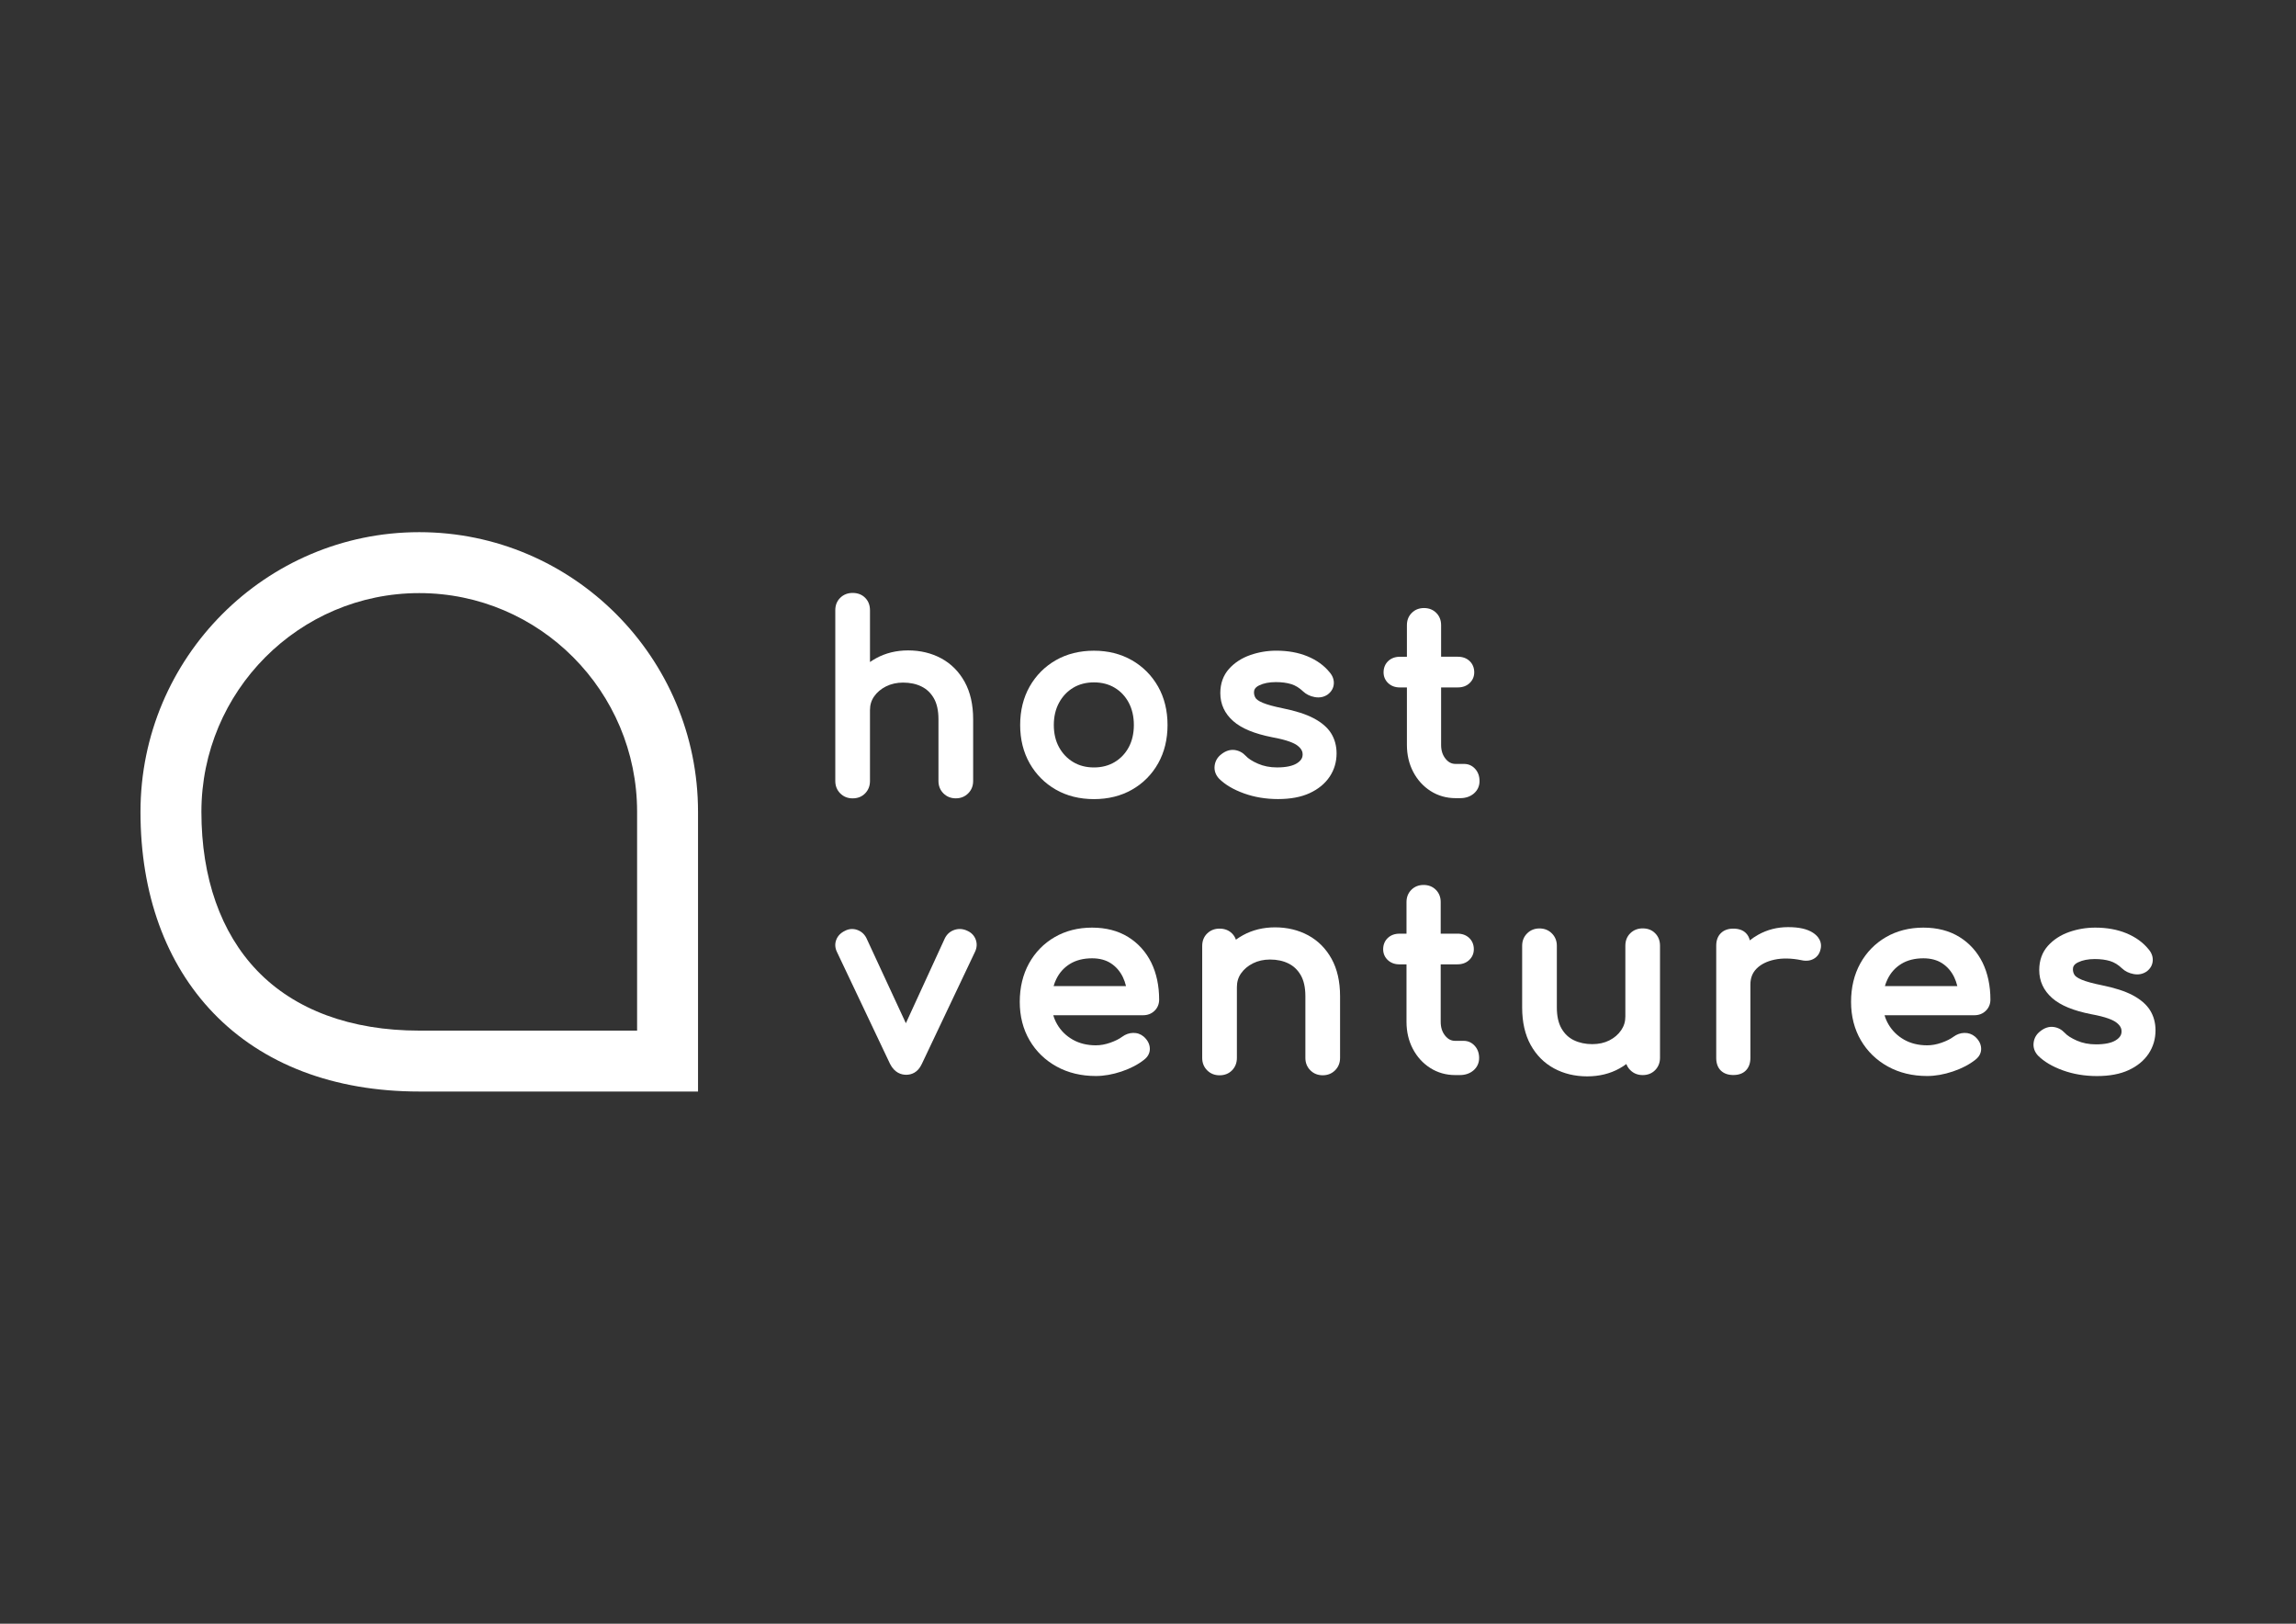 <?xml version="1.0" encoding="UTF-8"?> <svg xmlns="http://www.w3.org/2000/svg" xmlns:xlink="http://www.w3.org/1999/xlink" version="1.2" id="Ebene_1" x="0px" y="0px" viewBox="0 0 841.89 595.28" overflow="visible" xml:space="preserve"><rect x="0" y="0" width="841.89" height="595.28" fill="#333333" stroke="none"/> <g> <path fill="#FFFFFF" d="M153.73,195.1c-56.36,0-102.22,46-102.22,102.54c0,30.06,9.24,55.56,26.71,73.73 c18.11,18.84,44.23,28.8,75.51,28.8h102.22V297.64C255.95,241.1,210.1,195.1,153.73,195.1z M233.61,297.64v80.2h-79.88 c-25.06,0-45.61-7.59-59.41-21.95c-13.39-13.93-20.47-34.08-20.47-58.25c0-44.22,35.83-80.2,79.88-80.2 C197.78,217.44,233.61,253.42,233.61,297.64z"></path> <g> <g> <path fill="#FFFFFF" d="M312.64,292.69c1.87,0,3.42-0.62,4.6-1.84c1.17-1.21,1.76-2.73,1.76-4.52v-25.96 c0-1.94,0.5-3.6,1.54-5.07c1.06-1.51,2.52-2.74,4.35-3.66c1.85-0.92,3.95-1.39,6.25-1.39c2.55,0,4.83,0.48,6.76,1.44 c1.9,0.94,3.37,2.33,4.5,4.27c1.13,1.94,1.71,4.54,1.71,7.72v22.64c0,1.8,0.61,3.33,1.82,4.54c1.21,1.21,2.74,1.82,4.54,1.82 c1.8,0,3.33-0.61,4.54-1.82c1.21-1.21,1.82-2.74,1.82-4.54v-22.64c0-5.36-1.05-9.96-3.11-13.69c-2.08-3.76-4.97-6.67-8.58-8.62 c-3.58-1.93-7.67-2.92-12.16-2.92c-4.31,0-8.27,0.97-11.75,2.88c-0.78,0.43-1.52,0.89-2.23,1.38v-18.98c0-1.86-0.6-3.4-1.78-4.58 c-1.18-1.18-2.72-1.77-4.58-1.77c-1.79,0-3.31,0.59-4.52,1.76c-1.22,1.18-1.84,2.73-1.84,4.6v62.59c0,1.8,0.61,3.33,1.82,4.54 C309.31,292.08,310.83,292.69,312.64,292.69z"></path> <path fill="#FFFFFF" d="M424.68,279.83c2.28-4.07,3.43-8.78,3.43-14.02c0-5.3-1.17-10.05-3.48-14.12 c-2.32-4.08-5.55-7.32-9.6-9.64c-4.04-2.31-8.72-3.49-13.9-3.49c-5.24,0-9.95,1.17-13.99,3.49c-4.05,2.32-7.28,5.57-9.59,9.64 c-2.31,4.07-3.48,8.82-3.48,14.12c0,5.24,1.17,9.96,3.48,14.03c2.32,4.08,5.55,7.33,9.59,9.64c4.04,2.32,8.75,3.49,13.99,3.49 c5.24,0,9.95-1.17,13.99-3.49C419.17,287.16,422.39,283.92,424.68,279.83z M401.13,281.36c-2.87,0-5.43-0.66-7.61-1.97 c-2.19-1.31-3.93-3.14-5.2-5.45c-1.27-2.32-1.91-5.05-1.91-8.13c0-3.08,0.64-5.83,1.92-8.18c1.26-2.33,3.01-4.18,5.19-5.49 c2.18-1.31,4.74-1.97,7.61-1.97c2.87,0,5.43,0.66,7.61,1.97c2.18,1.31,3.91,3.15,5.14,5.47c1.25,2.35,1.88,5.11,1.88,8.19 c0,3.08-0.63,5.82-1.87,8.14c-1.23,2.29-2.96,4.12-5.14,5.43C406.56,280.69,404,281.36,401.13,281.36z"></path> <path fill="#FFFFFF" d="M490.09,276.21c0-2.75-0.67-5.23-2-7.37c-1.32-2.11-3.47-3.97-6.39-5.51c-2.8-1.48-6.62-2.71-11.35-3.66 c-3.2-0.65-5.64-1.32-7.25-1.98c-1.82-0.75-2.47-1.43-2.69-1.77c-0.4-0.62-0.6-1.3-0.6-2.08c0-0.76,0.21-1.74,1.88-2.56 c1.63-0.8,3.69-1.21,6.12-1.21c2.15,0,4.06,0.25,5.67,0.75c1.52,0.47,2.97,1.36,4.33,2.66c1.15,1.08,2.58,1.77,4.24,2.08 c1.79,0.33,3.39,0.02,4.8-0.95c1.37-1.03,2.14-2.39,2.23-3.95c0.09-1.52-0.46-2.96-1.57-4.22c-2.01-2.48-4.74-4.44-8.11-5.83 c-3.32-1.37-7.15-2.06-11.4-2.06c-3.3,0-6.52,0.54-9.57,1.61c-3.14,1.1-5.75,2.8-7.78,5.06c-2.11,2.36-3.19,5.35-3.19,8.89 c0,4.04,1.6,7.5,4.75,10.27c3.05,2.68,7.71,4.61,14.29,5.91c5.61,1.01,8.1,2.19,9.19,3.01c1.81,1.35,1.98,2.59,1.96,3.4 c-0.03,0.8-0.28,2.01-2.12,3.15c-1.59,0.99-4.04,1.5-7.27,1.5c-2.58,0-4.94-0.46-7.02-1.38c-2.07-0.91-3.57-1.87-4.47-2.88 c-1.13-1.21-2.5-1.92-4.09-2.13c-1.65-0.2-3.3,0.33-4.86,1.57c-1.41,1.08-2.23,2.49-2.44,4.2c-0.21,1.74,0.34,3.36,1.63,4.74 c2.19,2.19,5.26,4.01,9.13,5.4c3.81,1.38,8.02,2.08,12.48,2.08c4.58,0,8.49-0.73,11.61-2.18c3.18-1.47,5.64-3.5,7.32-6.02 C489.24,282.23,490.09,279.35,490.09,276.21z"></path> <path fill="#FFFFFF" d="M540.93,281.91c-1.08-1.21-2.48-1.84-4.05-1.84h-3.13c-1.47,0-2.64-0.59-3.68-1.87 c-1.11-1.36-1.65-3.03-1.65-5.11v-21.07h6.16c1.71,0,3.15-0.52,4.26-1.55c1.13-1.05,1.73-2.42,1.73-3.98 c0-1.68-0.6-3.12-1.73-4.17c-1.11-1.03-2.55-1.55-4.26-1.55h-6.16v-11.59c0-1.8-0.6-3.31-1.78-4.49 c-1.18-1.18-2.69-1.77-4.49-1.77c-1.8,0-3.31,0.6-4.49,1.78c-1.18,1.18-1.78,2.69-1.78,4.49v11.59h-2.57 c-1.71,0-3.15,0.52-4.26,1.55c-1.13,1.05-1.73,2.49-1.73,4.17c0,1.56,0.6,2.94,1.73,3.98c1.11,1.03,2.54,1.55,4.26,1.55h2.57 v21.07c0,3.63,0.78,6.96,2.31,9.88c1.54,2.95,3.69,5.31,6.38,7.03c2.71,1.73,5.8,2.61,9.18,2.61h1.66c1.99,0,3.67-0.57,4.99-1.68 c1.38-1.17,2.11-2.75,2.11-4.58C542.51,284.57,541.98,283.08,540.93,281.91z"></path> </g> <g> <path fill="#FFFFFF" d="M354.71,341.25c-1.55-0.74-3.13-0.86-4.68-0.36c-1.56,0.51-2.73,1.49-3.53,3.01l-14.34,31.23 l-14.52-31.32c-0.75-1.42-1.89-2.4-3.37-2.91c-1.5-0.52-3.06-0.38-4.43,0.35c-1.56,0.74-2.63,1.83-3.18,3.24 c-0.57,1.43-0.5,2.95,0.18,4.41l19.54,41.19c1.68,3.26,4.13,3.94,5.9,3.94c1.79,0,4.24-0.7,5.74-3.99l19.52-41.15 c0.68-1.45,0.77-2.93,0.25-4.39C357.25,343.02,356.21,341.92,354.71,341.25z"></path> <path fill="#FFFFFF" d="M413.64,343.5c-3.69-2.27-8.13-3.42-13.21-3.42c-5.12,0-9.74,1.18-13.72,3.49 c-3.99,2.32-7.16,5.57-9.41,9.65c-2.24,4.07-3.38,8.81-3.38,14.1c0,5.25,1.21,9.97,3.59,14.05c2.38,4.08,5.73,7.33,9.93,9.64 c4.19,2.31,9.02,3.47,14.38,3.47c2.99,0,6.16-0.56,9.41-1.65c3.27-1.1,6.05-2.55,8.26-4.3c1.87-1.43,2.19-3.11,2.12-4.27 c-0.09-1.56-0.83-2.97-2.24-4.22c-1.11-0.94-2.45-1.41-3.93-1.36c-1.41,0.04-2.73,0.51-3.94,1.39c-1.09,0.82-2.57,1.56-4.39,2.2 c-1.8,0.64-3.58,0.96-5.29,0.96c-3.19,0-6.04-0.7-8.47-2.08c-2.43-1.38-4.36-3.28-5.73-5.65c-0.6-1.03-1.07-2.13-1.41-3.3h32.92 c1.67,0,3.08-0.54,4.19-1.61c1.12-1.07,1.71-2.49,1.71-4.1c0-5.08-0.97-9.64-2.88-13.57 C420.19,348.95,417.33,345.78,413.64,343.5z M387.3,358.99c1.16-2.4,2.81-4.23,5.04-5.61c2.21-1.36,4.94-2.05,8.1-2.05 c2.72,0,5.05,0.62,6.91,1.84c1.91,1.26,3.34,2.92,4.39,5.08c0.49,1.02,0.87,2.12,1.15,3.28h-26.56 C386.58,360.64,386.91,359.79,387.3,358.99z"></path> <path fill="#FFFFFF" d="M479.68,342.9c-3.58-1.93-7.67-2.92-12.16-2.92c-4.31,0-8.27,0.97-11.75,2.88 c-0.91,0.5-1.77,1.05-2.59,1.64c-0.29-0.86-0.77-1.63-1.42-2.28c-1.18-1.18-2.72-1.77-4.58-1.77c-1.79,0-3.31,0.59-4.52,1.76 c-1.22,1.18-1.84,2.73-1.84,4.6v41.05c0,1.8,0.61,3.33,1.82,4.54c1.21,1.21,2.73,1.82,4.54,1.82c1.87,0,3.42-0.62,4.6-1.84 c1.17-1.21,1.76-2.73,1.76-4.52V361.9c0-1.94,0.5-3.6,1.54-5.07c1.06-1.51,2.52-2.74,4.35-3.66c1.85-0.92,3.95-1.39,6.25-1.39 c2.55,0,4.83,0.48,6.76,1.44c1.9,0.94,3.37,2.33,4.5,4.27c1.13,1.94,1.71,4.54,1.71,7.72v22.64c0,1.8,0.61,3.33,1.82,4.54 c1.21,1.21,2.74,1.82,4.54,1.82c1.8,0,3.33-0.61,4.54-1.82c1.21-1.21,1.82-2.74,1.82-4.54v-22.64c0-5.36-1.05-9.96-3.11-13.69 C486.18,347.76,483.29,344.86,479.68,342.9z"></path> <path fill="#FFFFFF" d="M536.73,381.59h-3.13c-1.47,0-2.64-0.59-3.68-1.87c-1.11-1.36-1.65-3.03-1.65-5.11v-21.07h6.16 c1.71,0,3.15-0.52,4.26-1.55c1.13-1.05,1.73-2.42,1.73-3.98c0-1.68-0.6-3.12-1.73-4.17c-1.11-1.03-2.55-1.55-4.26-1.55h-6.16 V330.7c0-1.8-0.6-3.31-1.78-4.49c-1.18-1.18-2.69-1.77-4.49-1.77c-1.8,0-3.31,0.6-4.49,1.78c-1.18,1.18-1.78,2.69-1.78,4.49 v11.59h-2.57c-1.71,0-3.15,0.52-4.26,1.55c-1.13,1.05-1.73,2.49-1.73,4.17c0,1.56,0.6,2.94,1.73,3.98 c1.11,1.03,2.54,1.55,4.26,1.55h2.57v21.07c0,3.63,0.78,6.96,2.31,9.88c1.54,2.95,3.69,5.31,6.38,7.03 c2.71,1.73,5.8,2.61,9.18,2.61h1.66c1.99,0,3.67-0.57,4.99-1.68c1.38-1.17,2.11-2.75,2.11-4.58c0-1.76-0.53-3.25-1.57-4.42 C539.7,382.23,538.3,381.59,536.73,381.59z"></path> <path fill="#FFFFFF" d="M602.34,340.36c-1.79,0-3.31,0.59-4.52,1.76c-1.22,1.18-1.84,2.73-1.84,4.6v25.96 c0,1.88-0.51,3.53-1.55,5.04c-1.08,1.56-2.49,2.77-4.31,3.7c-1.81,0.92-3.93,1.38-6.29,1.38c-2.49,0-4.76-0.49-6.73-1.44 c-1.92-0.93-3.4-2.34-4.53-4.3c-1.14-1.97-1.71-4.56-1.71-7.68v-22.64c0-1.8-0.61-3.32-1.82-4.54c-1.21-1.21-2.74-1.82-4.54-1.82 c-1.8,0-3.33,0.61-4.54,1.82c-1.21,1.21-1.82,2.74-1.82,4.54v22.64c0,5.35,1.05,9.96,3.11,13.69c2.08,3.77,4.97,6.67,8.58,8.62 c3.57,1.94,7.66,2.92,12.16,2.92c4.38,0,8.35-0.97,11.8-2.88c0.9-0.5,1.76-1.05,2.56-1.64c0.3,0.83,0.78,1.58,1.44,2.23 c1.21,1.21,2.73,1.82,4.54,1.82c1.87,0,3.42-0.62,4.6-1.84c1.17-1.21,1.76-2.73,1.76-4.52v-41.05c0-1.86-0.6-3.4-1.78-4.58 C605.74,340.95,604.2,340.36,602.34,340.36z"></path> <path fill="#FFFFFF" d="M664.79,341.97c-2.11-1.39-5.1-2.07-9.16-2.07c-3.95,0-7.63,0.94-10.94,2.79 c-1.09,0.61-2.12,1.3-3.07,2.06c-0.25-1.07-0.73-1.96-1.43-2.66c-1.09-1.09-2.64-1.64-4.63-1.64c-1.92,0-3.47,0.57-4.58,1.68 c-1.12,1.12-1.68,2.66-1.68,4.58v41.14c0,2,0.58,3.56,1.7,4.65c1.11,1.07,2.65,1.62,4.56,1.62c2,0,3.56-0.57,4.65-1.71 c1.07-1.11,1.62-2.65,1.62-4.56v-26.88c0-2.39,0.73-4.3,2.24-5.83c1.57-1.6,3.78-2.71,6.57-3.31c2.88-0.62,6.22-0.56,9.86,0.18 c1.02,0.24,1.99,0.27,2.88,0.11c0.97-0.18,1.85-0.6,2.6-1.27c0.79-0.7,1.33-1.67,1.57-2.81 C667.91,346.7,668.02,344.1,664.79,341.97z"></path> <path fill="#FFFFFF" d="M718.46,343.5c-3.68-2.27-8.13-3.42-13.21-3.42c-5.12,0-9.74,1.18-13.72,3.49 c-3.99,2.32-7.16,5.57-9.41,9.65c-2.25,4.07-3.38,8.81-3.38,14.1c0,5.25,1.21,9.98,3.59,14.05c2.38,4.08,5.73,7.33,9.93,9.64 c4.19,2.31,9.02,3.47,14.38,3.47c2.99,0,6.16-0.56,9.41-1.65c3.27-1.1,6.05-2.55,8.26-4.3c1.87-1.43,2.19-3.11,2.12-4.27 c-0.09-1.56-0.83-2.97-2.24-4.22c-1.12-0.94-2.46-1.4-3.93-1.36c-1.41,0.04-2.73,0.51-3.94,1.39c-1.09,0.82-2.56,1.56-4.39,2.2 c-1.8,0.64-3.58,0.96-5.29,0.96c-3.19,0-6.04-0.7-8.47-2.08c-2.43-1.38-4.36-3.28-5.74-5.65c-0.6-1.03-1.07-2.13-1.41-3.3h32.92 c1.67,0,3.08-0.54,4.19-1.62c1.12-1.07,1.71-2.49,1.71-4.1c0-5.08-0.97-9.64-2.88-13.57 C725.01,348.95,722.15,345.78,718.46,343.5z M692.12,358.99c1.16-2.4,2.81-4.23,5.04-5.61c2.21-1.36,4.93-2.05,8.1-2.05 c2.72,0,5.05,0.62,6.91,1.84c1.91,1.26,3.34,2.92,4.39,5.08c0.49,1.02,0.87,2.12,1.15,3.28h-26.56 C691.4,360.64,691.73,359.8,692.12,358.99z"></path> <path fill="#FFFFFF" d="M788.37,370.37c-1.32-2.11-3.47-3.97-6.39-5.52c-2.8-1.48-6.62-2.71-11.35-3.66 c-3.2-0.65-5.64-1.32-7.25-1.98c-1.82-0.75-2.47-1.43-2.69-1.77c-0.4-0.62-0.6-1.3-0.6-2.08c0-0.76,0.21-1.74,1.88-2.55 c1.63-0.8,3.69-1.21,6.12-1.21c2.15,0,4.06,0.25,5.67,0.75c1.52,0.47,2.97,1.36,4.33,2.67c1.15,1.08,2.58,1.77,4.25,2.08 c1.79,0.33,3.38,0.02,4.8-0.95c1.37-1.03,2.13-2.39,2.22-3.95c0.09-1.52-0.45-2.96-1.57-4.23c-2.01-2.48-4.74-4.44-8.11-5.83 c-3.32-1.37-7.15-2.06-11.4-2.06c-3.3,0-6.52,0.54-9.57,1.61c-3.13,1.1-5.75,2.8-7.78,5.06c-2.11,2.36-3.19,5.35-3.19,8.89 c0,4.04,1.6,7.5,4.75,10.27c3.05,2.68,7.71,4.61,14.29,5.91c5.62,1.01,8.1,2.19,9.19,3.01c1.81,1.35,1.98,2.59,1.96,3.4 c-0.03,0.8-0.28,2.01-2.12,3.15c-1.59,0.99-4.04,1.5-7.27,1.5c-2.57,0-4.93-0.46-7.01-1.38c-2.07-0.91-3.57-1.87-4.47-2.88 c-1.13-1.2-2.5-1.92-4.09-2.12c-1.66-0.21-3.3,0.33-4.85,1.57c-1.41,1.08-2.23,2.49-2.44,4.21c-0.21,1.74,0.34,3.36,1.63,4.74 c2.19,2.19,5.26,4.01,9.12,5.4c3.81,1.38,8.02,2.08,12.49,2.08c4.58,0,8.49-0.73,11.61-2.18c3.18-1.47,5.64-3.5,7.32-6.02 c1.68-2.54,2.53-5.42,2.53-8.56C790.38,374.98,789.7,372.5,788.37,370.37z"></path> </g> </g> </g> </svg> 